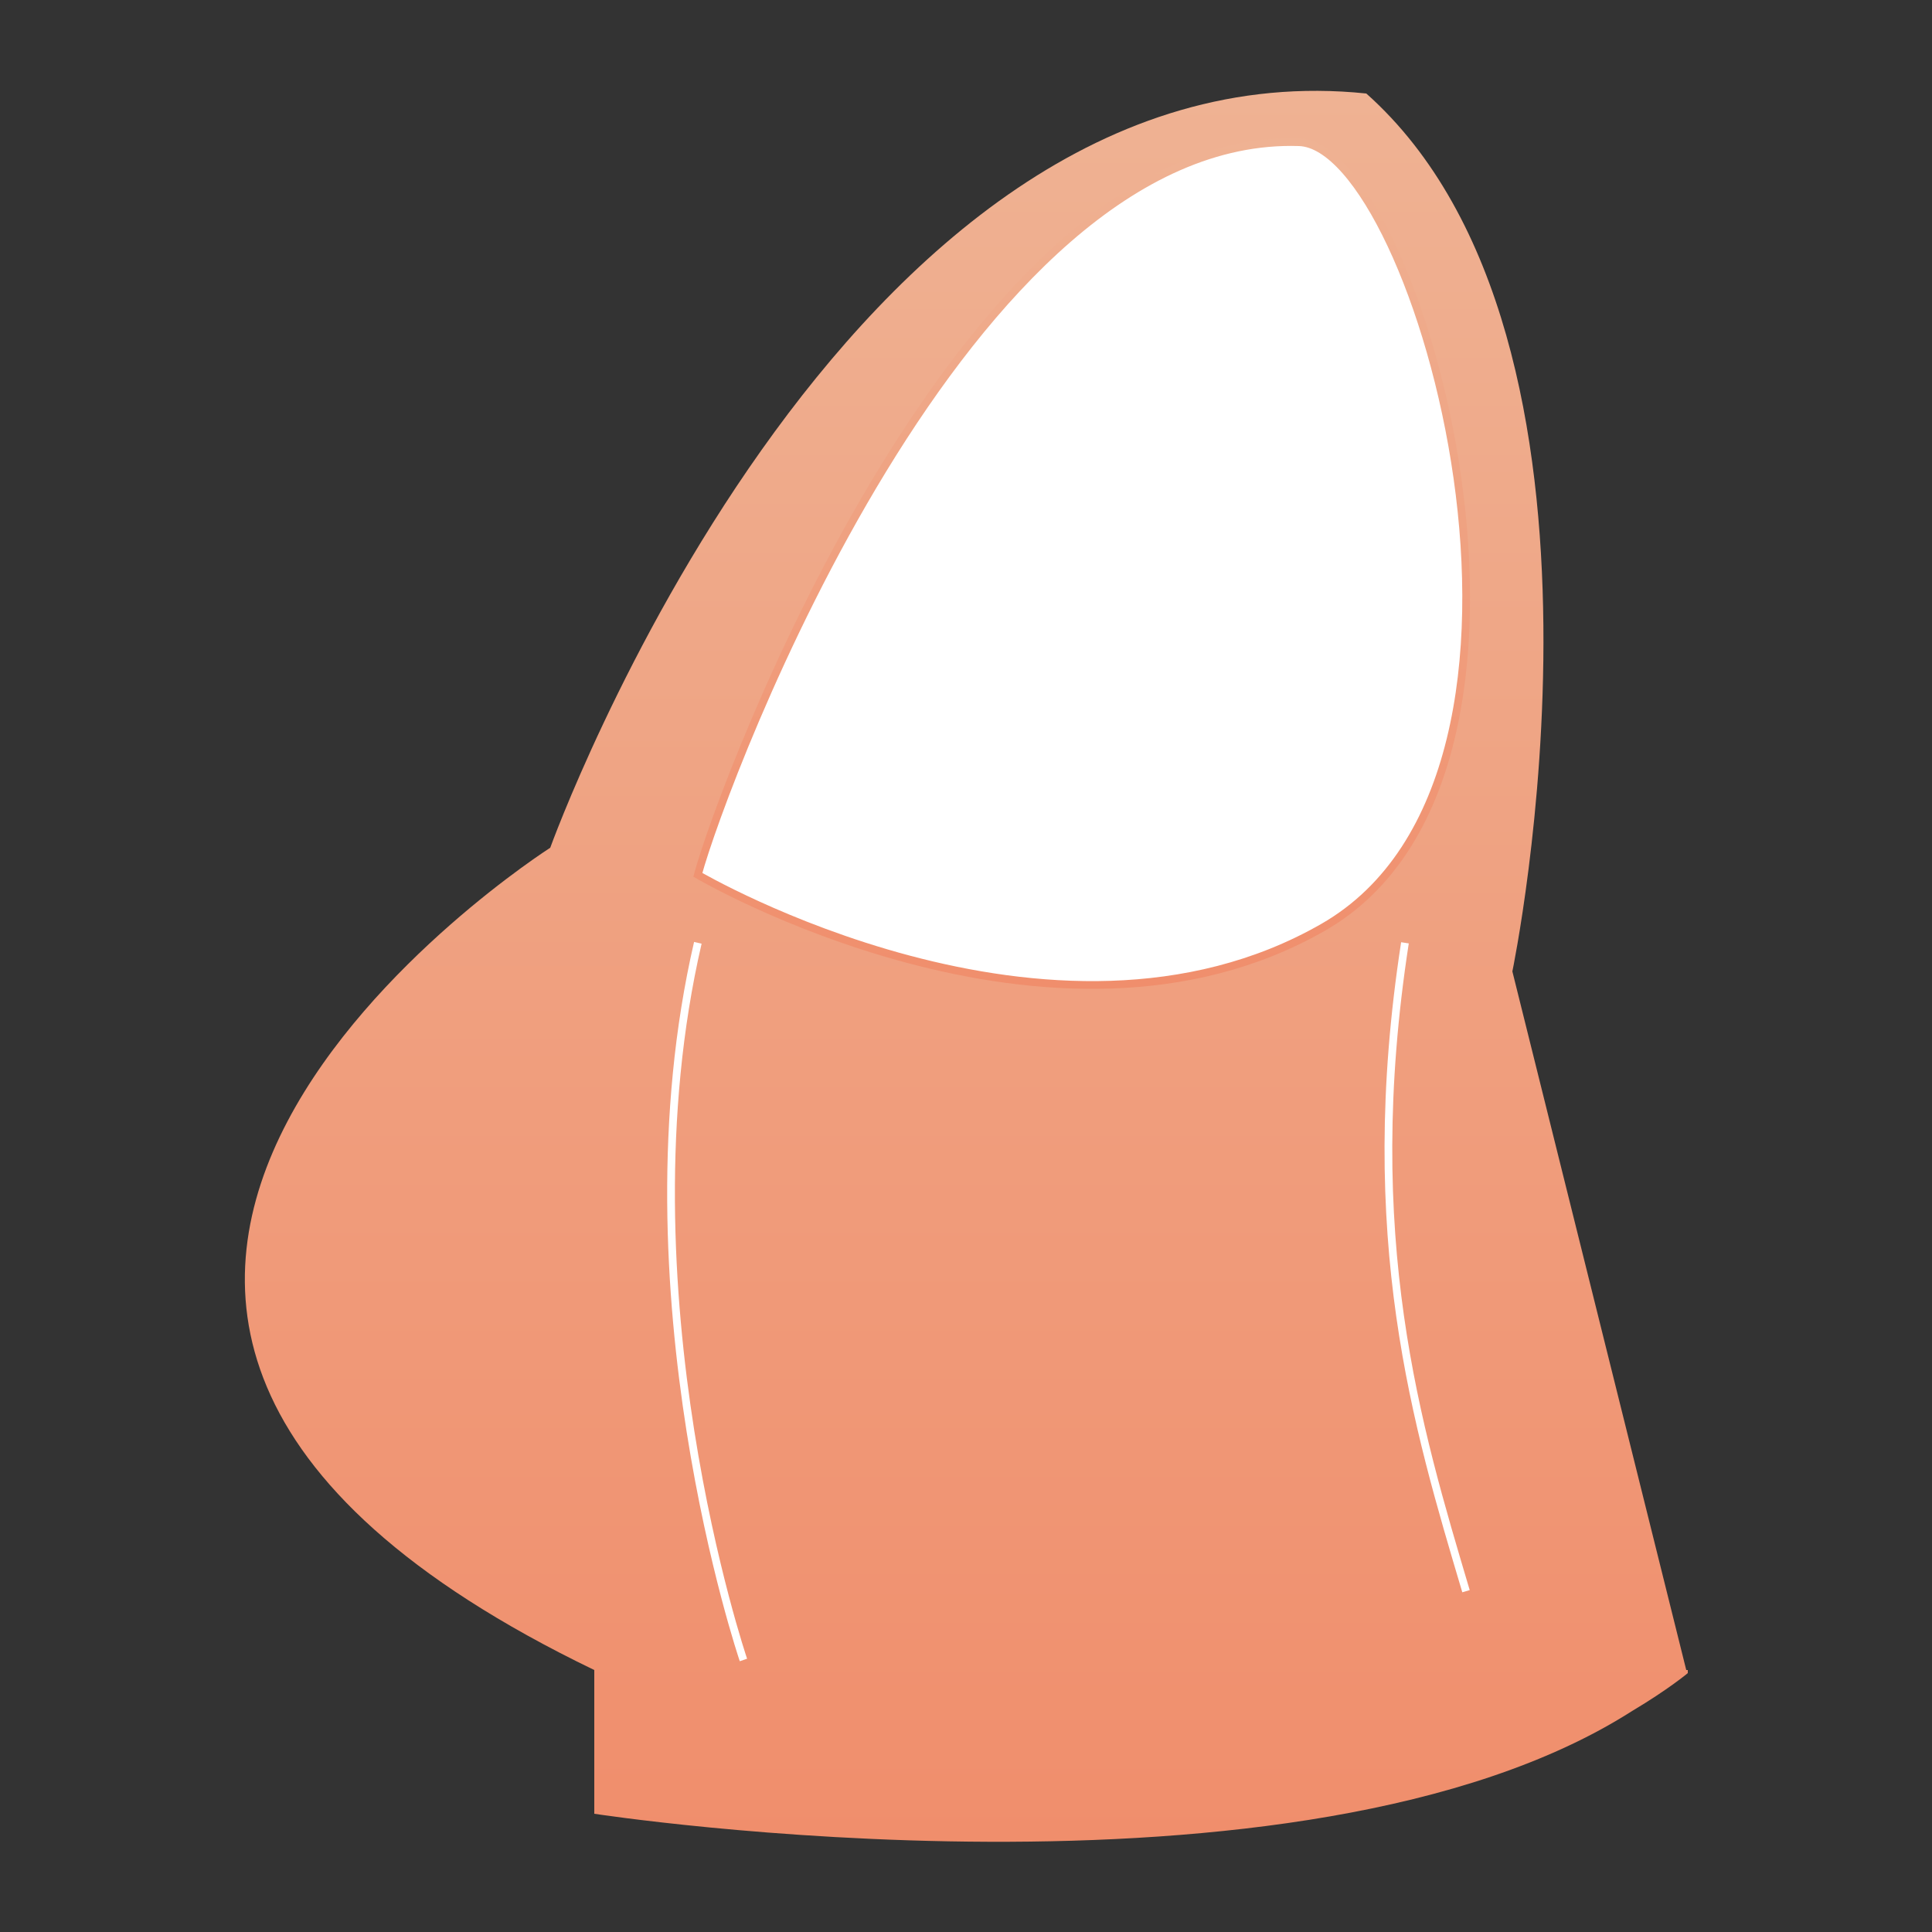 <svg viewBox="0 0 250 250" version="1.1" xmlns:xlink="http://www.w3.org/1999/xlink" xmlns="http://www.w3.org/2000/svg" data-name="レイヤー_1" id="_レイヤー_1">
  
  <rect x="0" y="0" width="250" height="250" fill="#333333" stroke="none"/>
  
  <defs>
    <style>
      .st0 {
        fill: none;
        stroke: #fff;
      }

      .st0, .st1 {
        stroke-miterlimit: 10;
      }

      .st1 {
        fill: #fff;
        stroke: url(#_名称未設定グラデーション_581);
      }

      .st2 {
        fill: url(#_名称未設定グラデーション_58);
      }
    </style>
    <linearGradient gradientUnits="userSpaceOnUse" y2="11.7" x2="125" y1="238.3" x1="125" data-name="名称未設定グラデーション 58" id="_名称未設定グラデーション_58">
      <stop stop-color="#f08e6c" offset="0"></stop>
      <stop stop-color="#efb293" offset="1"></stop>
    </linearGradient>
    <linearGradient xlink:href="#_名称未設定グラデーション_58" y2="17.9" x2="140" y1="127.9" x1="140" data-name="名称未設定グラデーション 58" id="_名称未設定グラデーション_581"></linearGradient>
  </defs>
  <path d="M218.2,216.1s0,0,.1,0h-.1s-22.5-90.4-22.5-90.4c0,0,17-81.6-18.9-113.6-67.9-7.1-105.6,97.6-105.6,97.6,0,0-92.6,59,5.7,106.4v18.6s91.4,14.1,134.3-13.3c4.7-2.8,7.2-4.9,7.2-4.9v-.4Z" class="st2"></path>
  <path d="M168.1,18.4c-43.1-1.4-74.5,82.6-77.8,94.8,0,0,45.8,26.9,80.9,6.8,35.1-20.1,12.3-101.1-3.1-101.6Z" class="st1"></path>
  <path d="M90.3,122c-10.4,44.9,5.9,92.8,5.9,92.8" class="st0"></path>
  <path d="M181.8,122c-5.9,38.2,1.6,62.7,7.9,83.9" class="st0"></path>
</svg>